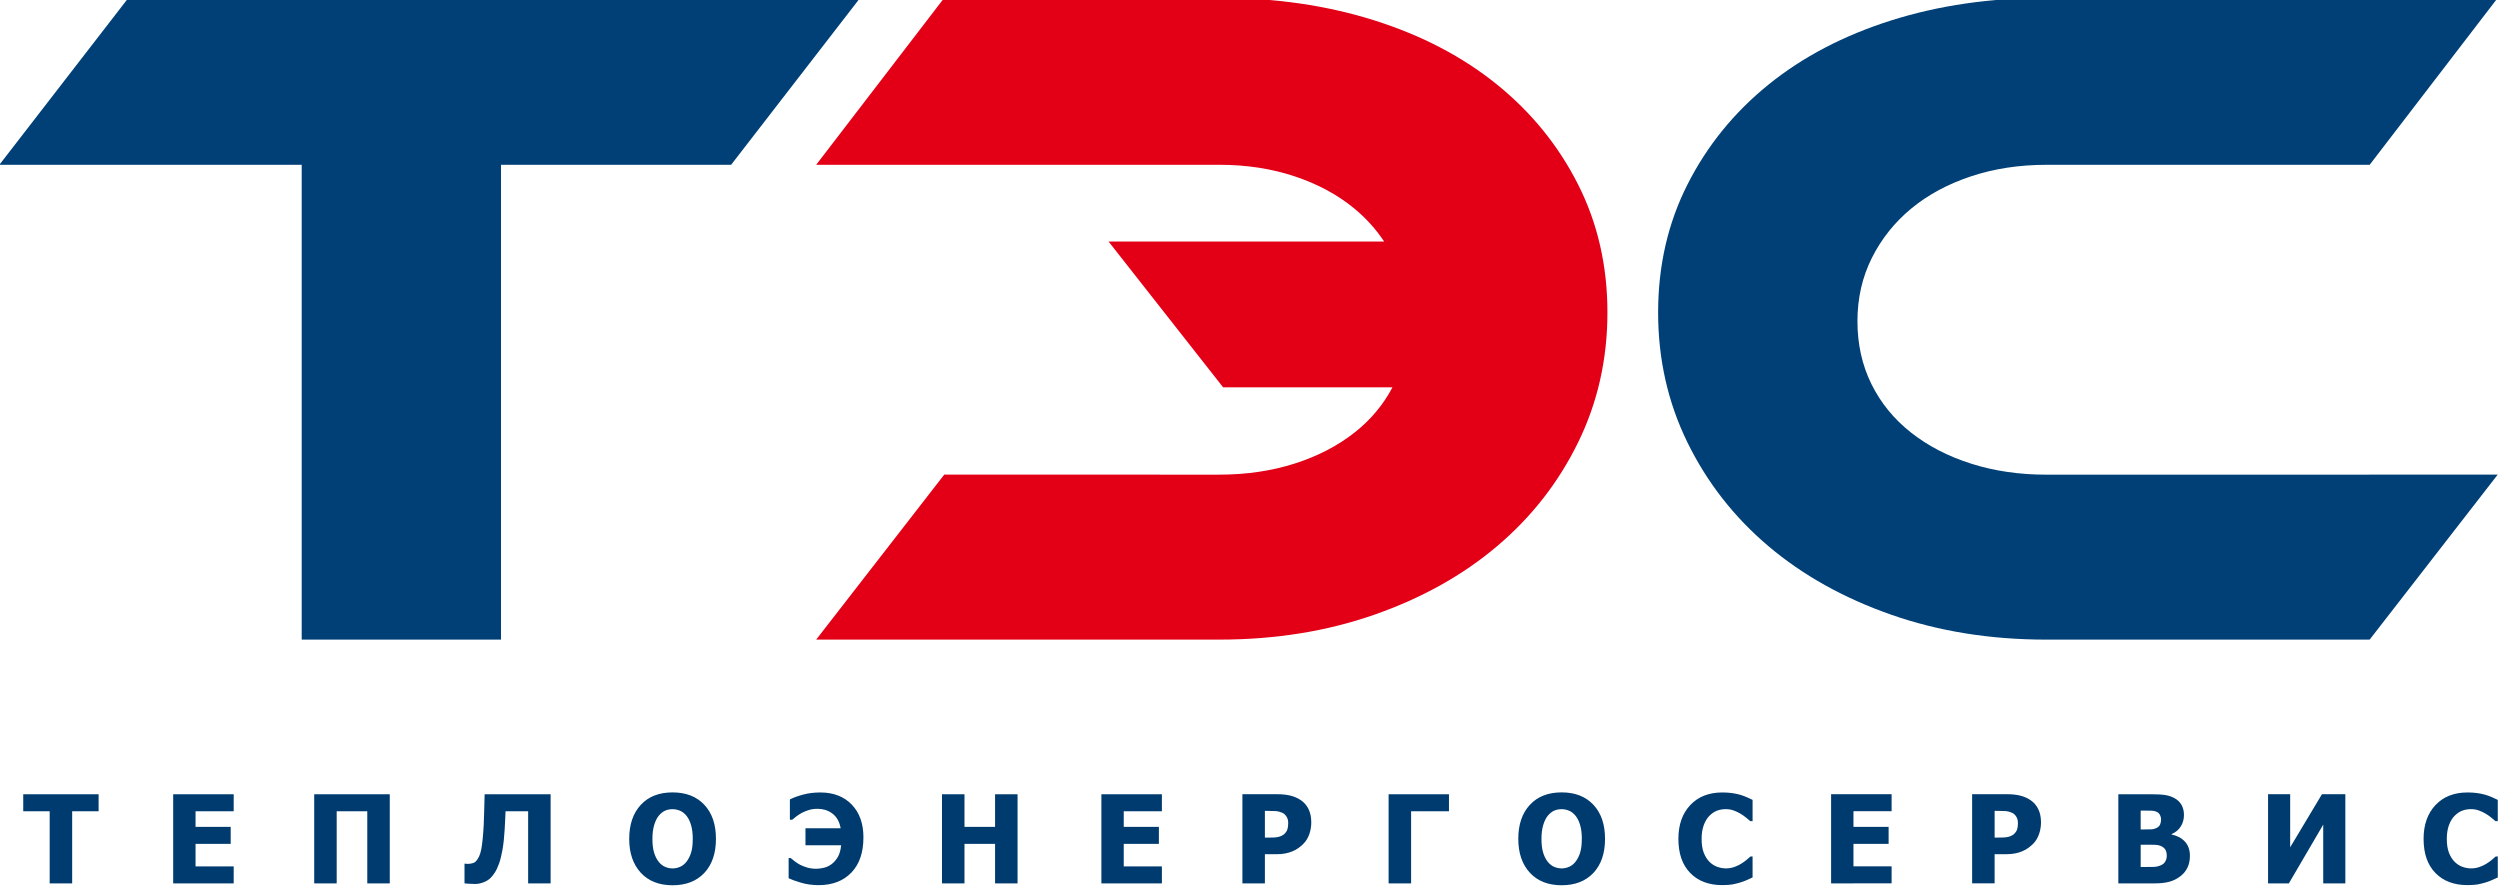 <?xml version="1.0" encoding="UTF-8" standalone="no"?>
<!-- Created with Inkscape (http://www.inkscape.org/) -->

<svg
   xmlns:dc="http://purl.org/dc/elements/1.1/"
   xmlns:cc="http://creativecommons.org/ns#"
   xmlns:rdf="http://www.w3.org/1999/02/22-rdf-syntax-ns#"
   xmlns:svg="http://www.w3.org/2000/svg"
   xmlns="http://www.w3.org/2000/svg"
   xmlns:sodipodi="http://sodipodi.sourceforge.net/DTD/sodipodi-0.dtd"
   xmlns:inkscape="http://www.inkscape.org/namespaces/inkscape"
   width="245"
   height="87"
   viewBox="0 0 245 87"
   version="1.1"
   id="svg239"
   inkscape:version="0.92.4 (5da689c313, 2019-01-14)"
   sodipodi:docname="logo.svg">
  <defs
     id="defs233" />
  <sodipodi:namedview
     id="base"
     pagecolor="#ffffff"
     bordercolor="#666666"
     borderopacity="1.0"
     inkscape:pageopacity="0.0"
     inkscape:pageshadow="2"
     inkscape:zoom="0.9899495"
     inkscape:cx="-70.129582"
     inkscape:cy="110.883"
     inkscape:document-units="mm"
     inkscape:current-layer="svg239"
     showgrid="false"
     units="px"
     width="162px"
     inkscape:window-width="1920"
     inkscape:window-height="1018"
     inkscape:window-x="-8"
     inkscape:window-y="-8"
     inkscape:window-maximized="1"
     inkscape:snap-page="false"
     inkscape:snap-grids="false"
     inkscape:snap-to-guides="true" />
  <g
     inkscape:label="Layer 1"
     inkscape:groupmode="layer"
     id="layer1"
     transform="matrix(5.669,0,0,5.669,-0.076,-1598.209)"
     style="stroke-width:0.176">
    <g
       transform="matrix(0.267,0,0,0.266,-18.218,221.65)"
       id="Layer1001"
       inkscape:transform-center-y="19.007117"
       style="stroke-width:0.175">
      <path
         inkscape:connector-curvature="0"
         id="path19"
         style="fill:#004077;fill-rule:evenodd;stroke-width:0.175"
         d="m 123.973,226.444 -8.354,10.847 h -14.899 v 30.858 H 87.816 V 237.291 H 68.242 l 8.354,-10.847 z" />
      <path
         inkscape:connector-curvature="0"
         id="path21"
         style="fill:#e30016;fill-rule:evenodd;stroke-width:0.175"
         d="m 129.418,257.427 -8.292,10.722 h 26.108 c 3.615,0 6.962,-0.54 10.037,-1.621 3.075,-1.079 5.725,-2.567 7.948,-4.457 2.224,-1.891 3.969,-4.135 5.236,-6.732 1.268,-2.598 1.901,-5.414 1.901,-8.447 0,-3.034 -0.633,-5.808 -1.901,-8.323 -1.267,-2.514 -3.013,-4.675 -5.236,-6.483 -2.223,-1.808 -4.873,-3.201 -7.948,-4.177 -3.075,-0.976 -6.421,-1.465 -10.037,-1.465 H 129.418 l -8.292,10.847 h 26.108 c 1.744,0 3.367,0.249 4.862,0.748 1.497,0.498 2.785,1.195 3.866,2.089 0.76,0.628 1.405,1.346 1.938,2.15 h -17.844 l 7.418,9.476 h 10.964 c -0.595,1.134 -1.409,2.11 -2.445,2.931 -1.102,0.873 -2.401,1.549 -3.897,2.026 -1.495,0.477 -3.117,0.717 -4.862,0.717 z" />
      <path
         inkscape:connector-curvature="0"
         id="path23"
         style="fill:#004077;fill-rule:evenodd;stroke-width:0.175"
         d="m 229.997,257.427 -8.291,10.723 h -20.946 c -3.616,0 -6.961,-0.54 -10.037,-1.621 -3.075,-1.081 -5.725,-2.567 -7.948,-4.457 -2.223,-1.891 -3.969,-4.135 -5.236,-6.732 -1.268,-2.598 -1.901,-5.413 -1.901,-8.447 0,-3.034 0.633,-5.808 1.901,-8.322 1.267,-2.514 3.013,-4.676 5.236,-6.483 2.223,-1.808 4.873,-3.2 7.948,-4.177 3.075,-0.977 6.421,-1.465 10.037,-1.465 h 29.238 l -8.291,10.847 h -20.946 c -1.745,0 -3.366,0.25 -4.862,0.748 -1.497,0.499 -2.785,1.195 -3.865,2.089 -1.08,0.893 -1.932,1.964 -2.556,3.211 -0.623,1.246 -0.935,2.618 -0.935,4.114 0,1.497 0.302,2.858 0.904,4.084 0.603,1.226 1.455,2.275 2.556,3.148 1.101,0.873 2.4,1.548 3.896,2.026 1.496,0.478 3.117,0.717 4.862,0.717 z" />
      <path
         inkscape:connector-curvature="0"
         id="path25"
         style="fill:#003b6f;fill-rule:evenodd;stroke-width:0.175"
         d="m 71.499,283.993 v -4.689 h -1.712 v -1.105 h 4.88 v 1.105 h -1.712 v 4.689 z m 7.996,0 v -5.794 h 3.918 v 1.105 h -2.47 v 1.016 h 2.276 v 1.105 h -2.276 v 1.462 h 2.47 v 1.105 z m 14.023,0 h -1.456 v -4.689 h -1.98 v 4.689 h -1.456 v -5.794 h 4.892 z m 10.415,0 h -1.456 v -4.689 h -1.462 c -0.011,0.226 -0.02,0.437 -0.029,0.632 -0.009,0.195 -0.019,0.383 -0.029,0.558 -0.028,0.506 -0.076,0.943 -0.14,1.31 -0.065,0.367 -0.14,0.667 -0.222,0.9 -0.091,0.25 -0.183,0.445 -0.276,0.587 -0.095,0.143 -0.182,0.256 -0.266,0.339 -0.123,0.125 -0.28,0.223 -0.466,0.293 -0.187,0.072 -0.372,0.108 -0.552,0.108 -0.122,0 -0.256,-0.005 -0.401,-0.016 -0.145,-0.011 -0.238,-0.017 -0.276,-0.023 v -1.28 h 0.054 c 0.027,0.003 0.052,0.005 0.076,0.008 0.025,0.002 0.057,0.004 0.096,0.004 0.065,0 0.147,-0.011 0.248,-0.031 0.101,-0.021 0.178,-0.056 0.23,-0.106 0.187,-0.175 0.315,-0.449 0.382,-0.818 0.069,-0.369 0.122,-0.903 0.158,-1.602 0.016,-0.319 0.025,-0.606 0.029,-0.859 0.004,-0.254 0.013,-0.624 0.029,-1.109 h 4.273 z m 10.704,-2.896 c 0,0.938 -0.249,1.674 -0.75,2.212 -0.501,0.537 -1.187,0.805 -2.059,0.805 -0.875,0 -1.56,-0.272 -2.059,-0.815 -0.498,-0.543 -0.748,-1.276 -0.748,-2.201 0,-0.931 0.25,-1.667 0.748,-2.208 0.498,-0.541 1.183,-0.811 2.059,-0.811 0.872,0 1.558,0.27 2.059,0.808 0.501,0.538 0.75,1.275 0.75,2.211 z m -1.502,-0.003 c 0,-0.345 -0.036,-0.64 -0.107,-0.882 -0.07,-0.243 -0.166,-0.442 -0.286,-0.598 -0.125,-0.158 -0.266,-0.272 -0.422,-0.34 -0.157,-0.069 -0.32,-0.104 -0.489,-0.104 -0.178,0 -0.34,0.032 -0.486,0.096 -0.145,0.064 -0.285,0.177 -0.419,0.34 -0.12,0.15 -0.216,0.351 -0.29,0.599 -0.074,0.25 -0.112,0.547 -0.112,0.891 0,0.356 0.035,0.651 0.105,0.886 0.07,0.235 0.166,0.431 0.288,0.59 0.125,0.161 0.266,0.276 0.424,0.344 0.158,0.069 0.323,0.104 0.49,0.104 0.172,0 0.337,-0.037 0.499,-0.112 0.161,-0.073 0.299,-0.189 0.416,-0.344 0.125,-0.169 0.221,-0.365 0.288,-0.59 0.068,-0.224 0.101,-0.518 0.101,-0.881 z m 11.05,-0.082 c 0,0.975 -0.26,1.735 -0.78,2.278 -0.521,0.543 -1.225,0.816 -2.112,0.816 -0.416,0 -0.8,-0.053 -1.154,-0.16 -0.353,-0.106 -0.619,-0.202 -0.796,-0.288 v -1.311 h 0.137 c 0.049,0.044 0.133,0.111 0.251,0.204 0.117,0.092 0.234,0.167 0.348,0.227 0.15,0.077 0.312,0.141 0.485,0.19 0.173,0.049 0.363,0.074 0.57,0.074 0.163,0 0.335,-0.024 0.514,-0.07 0.178,-0.046 0.343,-0.127 0.494,-0.244 0.155,-0.122 0.287,-0.278 0.394,-0.468 0.108,-0.189 0.177,-0.437 0.205,-0.743 h -2.308 v -1.105 h 2.278 c -0.04,-0.229 -0.108,-0.422 -0.203,-0.582 -0.096,-0.16 -0.215,-0.291 -0.357,-0.395 -0.141,-0.101 -0.291,-0.175 -0.45,-0.221 -0.159,-0.045 -0.322,-0.068 -0.487,-0.068 -0.201,0 -0.384,0.025 -0.551,0.076 -0.167,0.05 -0.325,0.115 -0.473,0.192 -0.142,0.079 -0.266,0.159 -0.369,0.243 -0.103,0.085 -0.186,0.151 -0.246,0.201 h -0.151 v -1.323 c 0.25,-0.122 0.539,-0.229 0.871,-0.317 0.332,-0.089 0.7,-0.134 1.101,-0.134 0.851,0 1.529,0.263 2.034,0.788 0.505,0.526 0.757,1.238 0.757,2.139 z m 9.98,2.98 h -1.456 v -2.567 h -1.98 v 2.567 h -1.456 v -5.794 h 1.456 v 2.121 h 1.98 v -2.121 h 1.456 z m 5.427,0 v -5.794 h 3.918 v 1.105 h -2.47 v 1.016 h 2.276 v 1.105 h -2.276 v 1.462 h 2.47 v 1.105 z m 13.59,-3.965 c 0,0.27 -0.043,0.526 -0.129,0.77 -0.085,0.243 -0.209,0.448 -0.369,0.611 -0.098,0.101 -0.207,0.194 -0.324,0.279 -0.118,0.086 -0.248,0.16 -0.392,0.218 -0.142,0.06 -0.297,0.108 -0.465,0.141 -0.167,0.033 -0.354,0.05 -0.562,0.05 h -0.762 v 1.895 h -1.456 v -5.794 h 2.249 c 0.335,0 0.623,0.03 0.866,0.092 0.243,0.061 0.462,0.157 0.659,0.289 0.218,0.145 0.387,0.339 0.506,0.582 0.119,0.243 0.179,0.531 0.179,0.866 z m -1.494,0.035 c 0,-0.163 -0.038,-0.304 -0.117,-0.422 -0.077,-0.118 -0.171,-0.199 -0.28,-0.243 -0.137,-0.06 -0.268,-0.094 -0.395,-0.103 -0.125,-0.009 -0.296,-0.013 -0.511,-0.013 h -0.206 v 1.736 h 0.101 c 0.138,0 0.267,-10e-4 0.389,-0.004 0.122,-0.003 0.228,-0.012 0.319,-0.027 0.079,-0.013 0.161,-0.039 0.247,-0.077 0.086,-0.037 0.154,-0.08 0.201,-0.126 0.098,-0.096 0.165,-0.195 0.199,-0.299 0.036,-0.105 0.053,-0.244 0.053,-0.421 z m 10.409,-0.759 h -2.452 v 4.689 h -1.456 v -5.794 h 3.908 z m 10.104,1.793 c 0,0.938 -0.249,1.674 -0.75,2.212 -0.501,0.537 -1.188,0.805 -2.059,0.805 -0.875,0 -1.56,-0.272 -2.059,-0.815 -0.498,-0.543 -0.748,-1.276 -0.748,-2.201 0,-0.931 0.25,-1.667 0.748,-2.208 0.498,-0.541 1.183,-0.811 2.059,-0.811 0.872,0 1.558,0.27 2.059,0.808 0.501,0.538 0.75,1.275 0.75,2.211 z m -1.502,-0.003 c 0,-0.345 -0.036,-0.64 -0.108,-0.882 -0.07,-0.243 -0.166,-0.442 -0.286,-0.598 -0.125,-0.158 -0.266,-0.272 -0.422,-0.34 -0.157,-0.069 -0.32,-0.104 -0.489,-0.104 -0.178,0 -0.34,0.032 -0.486,0.096 -0.145,0.064 -0.285,0.177 -0.42,0.34 -0.119,0.15 -0.216,0.351 -0.29,0.599 -0.074,0.25 -0.112,0.547 -0.112,0.891 0,0.356 0.035,0.651 0.105,0.886 0.07,0.235 0.166,0.431 0.288,0.59 0.125,0.161 0.266,0.276 0.424,0.344 0.158,0.069 0.323,0.104 0.49,0.104 0.172,0 0.337,-0.037 0.499,-0.112 0.161,-0.073 0.299,-0.189 0.416,-0.344 0.125,-0.169 0.221,-0.365 0.288,-0.59 0.068,-0.224 0.101,-0.518 0.101,-0.881 z m 9.089,3.011 c -0.869,0 -1.559,-0.263 -2.071,-0.788 -0.511,-0.526 -0.766,-1.264 -0.766,-2.217 0,-0.918 0.256,-1.649 0.769,-2.196 0.512,-0.546 1.203,-0.82 2.072,-0.82 0.231,0 0.438,0.013 0.623,0.039 0.185,0.027 0.361,0.062 0.53,0.109 0.132,0.04 0.276,0.093 0.432,0.159 0.155,0.068 0.281,0.126 0.377,0.175 v 1.381 h -0.147 c -0.07,-0.062 -0.159,-0.137 -0.266,-0.223 -0.106,-0.088 -0.227,-0.173 -0.361,-0.255 -0.136,-0.084 -0.284,-0.154 -0.446,-0.213 -0.162,-0.059 -0.331,-0.088 -0.507,-0.088 -0.21,0 -0.403,0.033 -0.578,0.1 -0.175,0.066 -0.343,0.181 -0.501,0.344 -0.145,0.147 -0.264,0.348 -0.356,0.599 -0.092,0.253 -0.138,0.549 -0.138,0.891 0,0.361 0.048,0.664 0.143,0.91 0.097,0.244 0.222,0.442 0.379,0.593 0.15,0.146 0.317,0.251 0.503,0.316 0.186,0.065 0.371,0.097 0.555,0.097 0.191,0 0.374,-0.032 0.549,-0.096 0.174,-0.064 0.32,-0.134 0.439,-0.211 0.13,-0.081 0.245,-0.163 0.343,-0.246 0.098,-0.084 0.184,-0.157 0.256,-0.222 h 0.133 v 1.362 c -0.106,0.049 -0.23,0.106 -0.369,0.17 -0.141,0.062 -0.284,0.117 -0.433,0.161 -0.181,0.054 -0.351,0.095 -0.51,0.125 -0.158,0.028 -0.376,0.043 -0.653,0.043 z m 7.05,-0.113 v -5.794 h 3.918 v 1.105 h -2.47 v 1.016 h 2.276 v 1.105 h -2.276 v 1.462 h 2.47 v 1.105 z m 13.59,-3.965 c 0,0.27 -0.043,0.526 -0.129,0.77 -0.085,0.243 -0.209,0.448 -0.369,0.611 -0.098,0.101 -0.207,0.194 -0.324,0.279 -0.118,0.086 -0.248,0.16 -0.392,0.218 -0.142,0.06 -0.297,0.108 -0.465,0.141 -0.167,0.033 -0.355,0.05 -0.562,0.05 h -0.762 v 1.895 h -1.456 v -5.794 h 2.249 c 0.335,0 0.623,0.03 0.866,0.092 0.243,0.061 0.462,0.157 0.659,0.289 0.218,0.145 0.387,0.339 0.506,0.582 0.12,0.243 0.179,0.531 0.179,0.866 z m -1.494,0.035 c 0,-0.163 -0.038,-0.304 -0.117,-0.422 -0.077,-0.118 -0.171,-0.199 -0.28,-0.243 -0.137,-0.06 -0.268,-0.094 -0.394,-0.103 -0.125,-0.009 -0.296,-0.013 -0.511,-0.013 h -0.206 v 1.736 h 0.101 c 0.138,0 0.267,-0.001 0.389,-0.004 0.122,-0.003 0.228,-0.012 0.319,-0.027 0.079,-0.013 0.161,-0.039 0.247,-0.077 0.086,-0.037 0.154,-0.08 0.201,-0.126 0.098,-0.096 0.165,-0.195 0.199,-0.299 0.036,-0.105 0.053,-0.244 0.053,-0.421 z m 11.135,2.156 c 0,0.288 -0.055,0.542 -0.163,0.76 -0.109,0.218 -0.255,0.397 -0.44,0.541 -0.218,0.171 -0.457,0.292 -0.718,0.365 -0.26,0.073 -0.591,0.109 -0.994,0.109 h -2.319 v -5.794 h 2.047 c 0.425,0 0.748,0.016 0.967,0.049 0.219,0.032 0.425,0.1 0.616,0.203 0.207,0.111 0.362,0.262 0.465,0.448 0.102,0.187 0.154,0.403 0.154,0.647 0,0.283 -0.07,0.534 -0.212,0.754 -0.141,0.22 -0.336,0.383 -0.585,0.487 v 0.03 c 0.358,0.076 0.644,0.229 0.86,0.461 0.215,0.232 0.323,0.546 0.323,0.939 z m -1.864,-2.38 c 0,-0.095 -0.024,-0.19 -0.072,-0.288 -0.048,-0.098 -0.122,-0.17 -0.225,-0.214 -0.096,-0.043 -0.208,-0.065 -0.34,-0.069 -0.131,-0.004 -0.327,-0.005 -0.586,-0.005 h -0.101 v 1.226 h 0.183 c 0.248,0 0.424,-0.003 0.523,-0.008 0.1,-0.005 0.203,-0.032 0.309,-0.081 0.116,-0.055 0.197,-0.13 0.24,-0.226 0.044,-0.097 0.066,-0.209 0.066,-0.335 z m 0.365,2.353 c 0,-0.179 -0.036,-0.319 -0.109,-0.42 -0.073,-0.102 -0.182,-0.178 -0.327,-0.23 -0.088,-0.035 -0.21,-0.053 -0.364,-0.057 -0.154,-0.004 -0.361,-0.005 -0.62,-0.005 h -0.268 v 1.45 h 0.078 c 0.379,0 0.64,-0.002 0.785,-0.008 0.145,-0.005 0.294,-0.04 0.444,-0.105 0.133,-0.057 0.229,-0.141 0.29,-0.251 0.061,-0.11 0.092,-0.235 0.092,-0.374 z m 11.563,1.801 h -1.432 v -3.817 l -2.225,3.817 h -1.347 v -5.794 h 1.432 v 3.451 l 2.058,-3.451 h 1.514 z m 7.903,0.113 c -0.869,0 -1.56,-0.263 -2.071,-0.788 -0.512,-0.526 -0.766,-1.264 -0.766,-2.217 0,-0.918 0.256,-1.649 0.769,-2.196 0.512,-0.546 1.203,-0.82 2.072,-0.82 0.231,0 0.438,0.013 0.623,0.039 0.185,0.027 0.361,0.062 0.53,0.109 0.132,0.04 0.276,0.093 0.432,0.159 0.155,0.068 0.281,0.126 0.377,0.175 v 1.381 h -0.147 c -0.07,-0.062 -0.159,-0.137 -0.266,-0.223 -0.106,-0.088 -0.227,-0.173 -0.361,-0.255 -0.136,-0.084 -0.284,-0.154 -0.446,-0.213 -0.162,-0.059 -0.331,-0.088 -0.507,-0.088 -0.21,0 -0.403,0.033 -0.578,0.1 -0.175,0.066 -0.343,0.181 -0.501,0.344 -0.145,0.147 -0.264,0.348 -0.356,0.599 -0.092,0.253 -0.138,0.549 -0.138,0.891 0,0.361 0.048,0.664 0.143,0.91 0.097,0.244 0.222,0.442 0.379,0.593 0.15,0.146 0.317,0.251 0.503,0.316 0.186,0.065 0.37,0.097 0.555,0.097 0.191,0 0.374,-0.032 0.549,-0.096 0.174,-0.064 0.32,-0.134 0.44,-0.211 0.13,-0.081 0.245,-0.163 0.343,-0.246 0.098,-0.084 0.185,-0.157 0.256,-0.222 h 0.133 v 1.362 c -0.106,0.049 -0.23,0.106 -0.369,0.17 -0.141,0.062 -0.284,0.117 -0.433,0.161 -0.181,0.054 -0.351,0.095 -0.51,0.125 -0.158,0.028 -0.376,0.043 -0.653,0.043 z" />
    </g>
  </g>
</svg>
